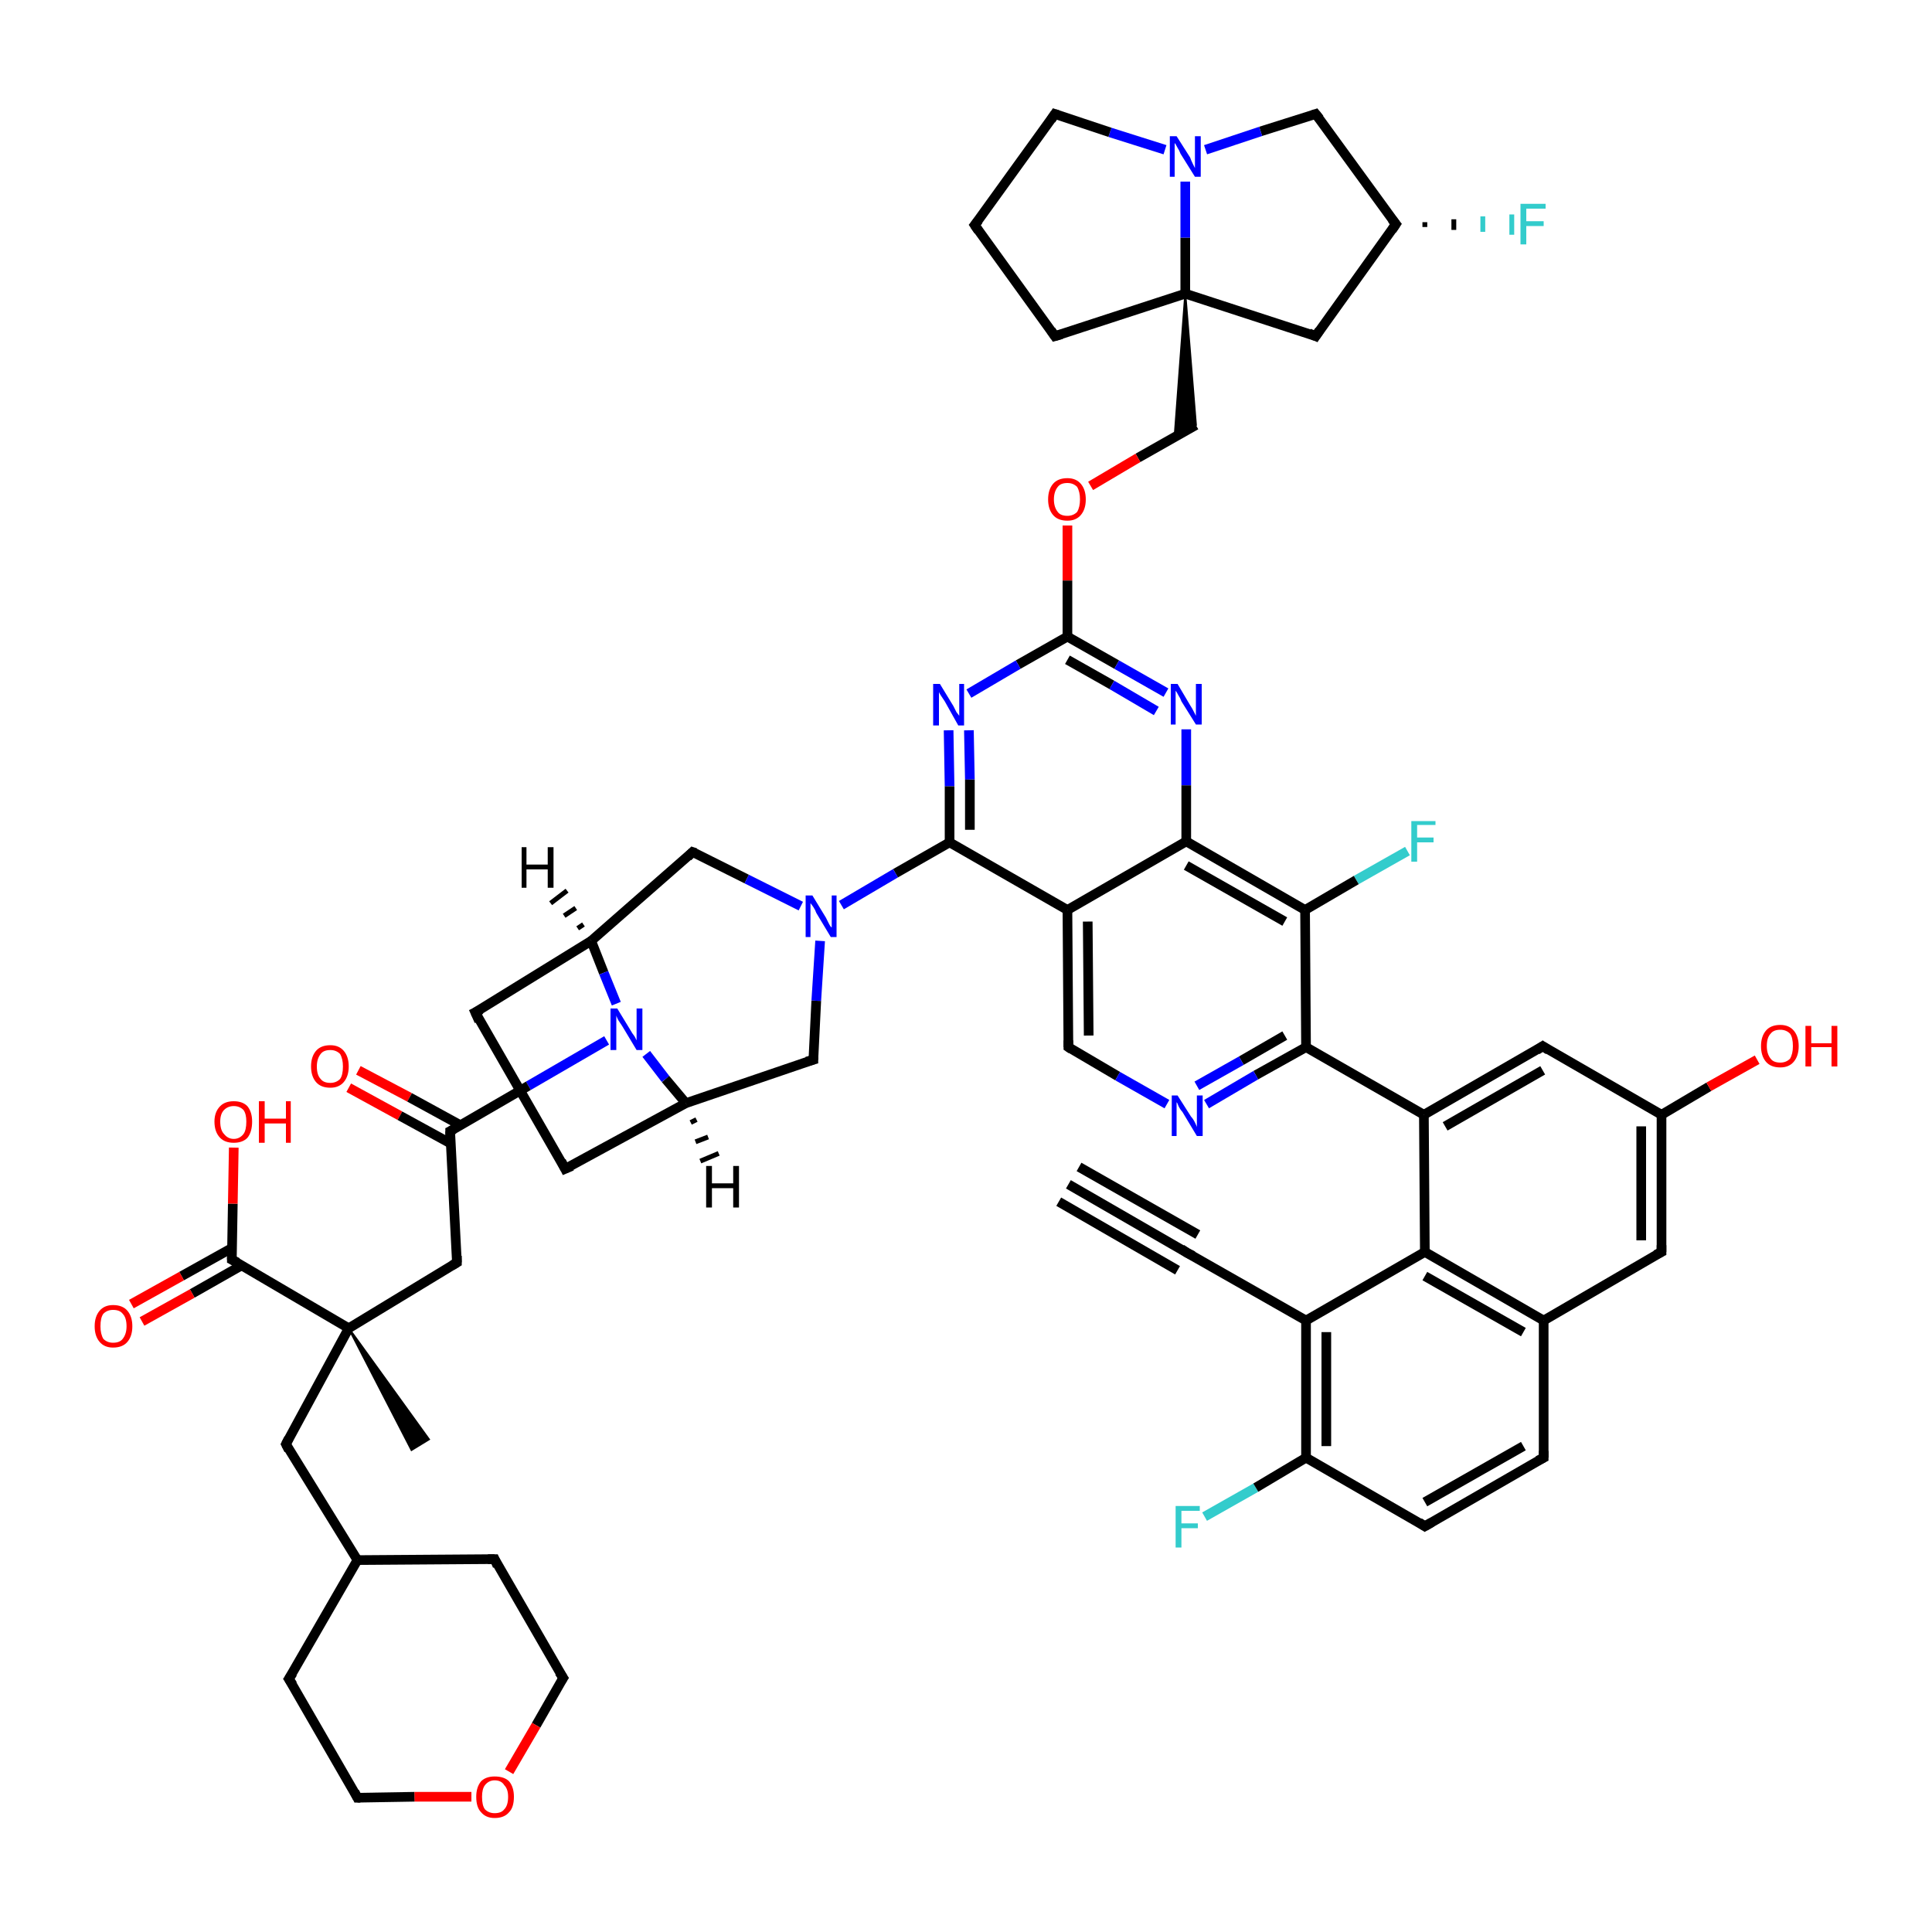 <?xml version='1.0' encoding='iso-8859-1'?>
<svg version='1.1' baseProfile='full'
              xmlns='http://www.w3.org/2000/svg'
                      xmlns:rdkit='http://www.rdkit.org/xml'
                      xmlns:xlink='http://www.w3.org/1999/xlink'
                  xml:space='preserve'
width='200px' height='200px' viewBox='0 0 200 200'>
<!-- END OF HEADER -->
<rect style='opacity:1.0;fill:#FFFFFF;stroke:none' width='200.0' height='200.0' x='0.0' y='0.0'> </rect>
<path class='bond-0 atom-58 atom-29' d='M 124.7,157.0 L 130.0,154.0' style='fill:none;fill-rule:evenodd;stroke:#33CCCC;stroke-width:1.0px;stroke-linecap:butt;stroke-linejoin:miter;stroke-opacity:1' />
<path class='bond-0 atom-58 atom-29' d='M 130.0,154.0 L 135.2,150.9' style='fill:none;fill-rule:evenodd;stroke:#000000;stroke-width:1.0px;stroke-linecap:butt;stroke-linejoin:miter;stroke-opacity:1' />
<path class='bond-1 atom-45 atom-43' d='M 136.2,34.8 L 144.5,23.2' style='fill:none;fill-rule:evenodd;stroke:#000000;stroke-width:1.0px;stroke-linecap:butt;stroke-linejoin:miter;stroke-opacity:1' />
<path class='bond-2 atom-45 atom-25' d='M 136.2,34.8 L 122.7,30.4' style='fill:none;fill-rule:evenodd;stroke:#000000;stroke-width:1.0px;stroke-linecap:butt;stroke-linejoin:miter;stroke-opacity:1' />
<path class='bond-3 atom-50 atom-49' d='M 49.2,104.8 L 58.5,121.0' style='fill:none;fill-rule:evenodd;stroke:#000000;stroke-width:1.0px;stroke-linecap:butt;stroke-linejoin:miter;stroke-opacity:1' />
<path class='bond-4 atom-50 atom-51' d='M 49.2,104.8 L 61.2,97.4' style='fill:none;fill-rule:evenodd;stroke:#000000;stroke-width:1.0px;stroke-linecap:butt;stroke-linejoin:miter;stroke-opacity:1' />
<path class='bond-5 atom-43 atom-44' d='M 147.5,23.0 L 147.5,23.5' style='fill:none;fill-rule:evenodd;stroke:#000000;stroke-width:0.5px;stroke-linecap:butt;stroke-linejoin:miter;stroke-opacity:1' />
<path class='bond-5 atom-43 atom-44' d='M 150.5,22.7 L 150.5,23.8' style='fill:none;fill-rule:evenodd;stroke:#000000;stroke-width:0.5px;stroke-linecap:butt;stroke-linejoin:miter;stroke-opacity:1' />
<path class='bond-5 atom-43 atom-44' d='M 153.5,22.4 L 153.5,24.0' style='fill:none;fill-rule:evenodd;stroke:#33CCCC;stroke-width:0.5px;stroke-linecap:butt;stroke-linejoin:miter;stroke-opacity:1' />
<path class='bond-5 atom-43 atom-44' d='M 156.5,22.2 L 156.5,24.3' style='fill:none;fill-rule:evenodd;stroke:#33CCCC;stroke-width:0.5px;stroke-linecap:butt;stroke-linejoin:miter;stroke-opacity:1' />
<path class='bond-6 atom-49 atom-48' d='M 58.5,121.0 L 71.0,114.2' style='fill:none;fill-rule:evenodd;stroke:#000000;stroke-width:1.0px;stroke-linecap:butt;stroke-linejoin:miter;stroke-opacity:1' />
<path class='bond-7 atom-26 atom-25' d='M 109.2,34.8 L 122.7,30.4' style='fill:none;fill-rule:evenodd;stroke:#000000;stroke-width:1.0px;stroke-linecap:butt;stroke-linejoin:miter;stroke-opacity:1' />
<path class='bond-8 atom-26 atom-27' d='M 109.2,34.8 L 100.9,23.3' style='fill:none;fill-rule:evenodd;stroke:#000000;stroke-width:1.0px;stroke-linecap:butt;stroke-linejoin:miter;stroke-opacity:1' />
<path class='bond-9 atom-43 atom-42' d='M 144.5,23.2 L 136.2,11.8' style='fill:none;fill-rule:evenodd;stroke:#000000;stroke-width:1.0px;stroke-linecap:butt;stroke-linejoin:miter;stroke-opacity:1' />
<path class='bond-10 atom-0 atom-1' d='M 110.6,122.6 L 122.9,129.7' style='fill:none;fill-rule:evenodd;stroke:#000000;stroke-width:1.0px;stroke-linecap:butt;stroke-linejoin:miter;stroke-opacity:1' />
<path class='bond-10 atom-0 atom-1' d='M 111.7,120.8 L 124.0,127.8' style='fill:none;fill-rule:evenodd;stroke:#000000;stroke-width:1.0px;stroke-linecap:butt;stroke-linejoin:miter;stroke-opacity:1' />
<path class='bond-10 atom-0 atom-1' d='M 109.6,124.4 L 121.9,131.5' style='fill:none;fill-rule:evenodd;stroke:#000000;stroke-width:1.0px;stroke-linecap:butt;stroke-linejoin:miter;stroke-opacity:1' />
<path class='bond-11 atom-25 atom-24' d='M 122.7,30.4 L 123.8,44.0 L 121.6,45.2 Z' style='fill:#000000;fill-rule:evenodd;fill-opacity:1;stroke:#000000;stroke-width:0.2px;stroke-linecap:butt;stroke-linejoin:miter;stroke-miterlimit:10;stroke-opacity:1;' />
<path class='bond-12 atom-25 atom-41' d='M 122.7,30.4 L 122.7,24.6' style='fill:none;fill-rule:evenodd;stroke:#000000;stroke-width:1.0px;stroke-linecap:butt;stroke-linejoin:miter;stroke-opacity:1' />
<path class='bond-12 atom-25 atom-41' d='M 122.7,24.6 L 122.7,18.8' style='fill:none;fill-rule:evenodd;stroke:#0000FF;stroke-width:1.0px;stroke-linecap:butt;stroke-linejoin:miter;stroke-opacity:1' />
<path class='bond-13 atom-29 atom-30' d='M 135.2,150.9 L 147.5,158.0' style='fill:none;fill-rule:evenodd;stroke:#000000;stroke-width:1.0px;stroke-linecap:butt;stroke-linejoin:miter;stroke-opacity:1' />
<path class='bond-14 atom-29 atom-2' d='M 135.2,150.9 L 135.2,136.7' style='fill:none;fill-rule:evenodd;stroke:#000000;stroke-width:1.0px;stroke-linecap:butt;stroke-linejoin:miter;stroke-opacity:1' />
<path class='bond-14 atom-29 atom-2' d='M 137.3,149.7 L 137.3,137.9' style='fill:none;fill-rule:evenodd;stroke:#000000;stroke-width:1.0px;stroke-linecap:butt;stroke-linejoin:miter;stroke-opacity:1' />
<path class='bond-15 atom-7 atom-8' d='M 36.1,137.5 L 44.4,149.0 L 42.6,150.1 Z' style='fill:#000000;fill-rule:evenodd;fill-opacity:1;stroke:#000000;stroke-width:0.2px;stroke-linecap:butt;stroke-linejoin:miter;stroke-miterlimit:10;stroke-opacity:1;' />
<path class='bond-16 atom-24 atom-40' d='M 123.8,44.0 L 117.8,47.4' style='fill:none;fill-rule:evenodd;stroke:#000000;stroke-width:1.0px;stroke-linecap:butt;stroke-linejoin:miter;stroke-opacity:1' />
<path class='bond-16 atom-24 atom-40' d='M 117.8,47.4 L 112.9,50.3' style='fill:none;fill-rule:evenodd;stroke:#FF0000;stroke-width:1.0px;stroke-linecap:butt;stroke-linejoin:miter;stroke-opacity:1' />
<path class='bond-17 atom-51 atom-52' d='M 61.2,97.4 L 62.5,100.7' style='fill:none;fill-rule:evenodd;stroke:#000000;stroke-width:1.0px;stroke-linecap:butt;stroke-linejoin:miter;stroke-opacity:1' />
<path class='bond-17 atom-51 atom-52' d='M 62.5,100.7 L 63.8,103.9' style='fill:none;fill-rule:evenodd;stroke:#0000FF;stroke-width:1.0px;stroke-linecap:butt;stroke-linejoin:miter;stroke-opacity:1' />
<path class='bond-18 atom-51 atom-3' d='M 61.2,97.4 L 71.7,88.2' style='fill:none;fill-rule:evenodd;stroke:#000000;stroke-width:1.0px;stroke-linecap:butt;stroke-linejoin:miter;stroke-opacity:1' />
<path class='bond-19 atom-1 atom-2' d='M 122.9,129.7 L 135.2,136.7' style='fill:none;fill-rule:evenodd;stroke:#000000;stroke-width:1.0px;stroke-linecap:butt;stroke-linejoin:miter;stroke-opacity:1' />
<path class='bond-20 atom-30 atom-31' d='M 147.5,158.0 L 159.8,150.9' style='fill:none;fill-rule:evenodd;stroke:#000000;stroke-width:1.0px;stroke-linecap:butt;stroke-linejoin:miter;stroke-opacity:1' />
<path class='bond-20 atom-30 atom-31' d='M 147.5,155.5 L 157.7,149.7' style='fill:none;fill-rule:evenodd;stroke:#000000;stroke-width:1.0px;stroke-linecap:butt;stroke-linejoin:miter;stroke-opacity:1' />
<path class='bond-21 atom-52 atom-4' d='M 62.8,107.7 L 54.7,112.4' style='fill:none;fill-rule:evenodd;stroke:#0000FF;stroke-width:1.0px;stroke-linecap:butt;stroke-linejoin:miter;stroke-opacity:1' />
<path class='bond-21 atom-52 atom-4' d='M 54.7,112.4 L 46.6,117.1' style='fill:none;fill-rule:evenodd;stroke:#000000;stroke-width:1.0px;stroke-linecap:butt;stroke-linejoin:miter;stroke-opacity:1' />
<path class='bond-22 atom-52 atom-48' d='M 66.9,109.1 L 68.9,111.7' style='fill:none;fill-rule:evenodd;stroke:#0000FF;stroke-width:1.0px;stroke-linecap:butt;stroke-linejoin:miter;stroke-opacity:1' />
<path class='bond-22 atom-52 atom-48' d='M 68.9,111.7 L 71.0,114.2' style='fill:none;fill-rule:evenodd;stroke:#000000;stroke-width:1.0px;stroke-linecap:butt;stroke-linejoin:miter;stroke-opacity:1' />
<path class='bond-23 atom-53 atom-4' d='M 37.1,110.8 L 42.4,113.6' style='fill:none;fill-rule:evenodd;stroke:#FF0000;stroke-width:1.0px;stroke-linecap:butt;stroke-linejoin:miter;stroke-opacity:1' />
<path class='bond-23 atom-53 atom-4' d='M 42.4,113.6 L 47.7,116.5' style='fill:none;fill-rule:evenodd;stroke:#000000;stroke-width:1.0px;stroke-linecap:butt;stroke-linejoin:miter;stroke-opacity:1' />
<path class='bond-23 atom-53 atom-4' d='M 36.1,112.6 L 41.4,115.5' style='fill:none;fill-rule:evenodd;stroke:#FF0000;stroke-width:1.0px;stroke-linecap:butt;stroke-linejoin:miter;stroke-opacity:1' />
<path class='bond-23 atom-53 atom-4' d='M 41.4,115.5 L 46.7,118.4' style='fill:none;fill-rule:evenodd;stroke:#000000;stroke-width:1.0px;stroke-linecap:butt;stroke-linejoin:miter;stroke-opacity:1' />
<path class='bond-24 atom-4 atom-5' d='M 46.6,117.1 L 47.3,130.7' style='fill:none;fill-rule:evenodd;stroke:#000000;stroke-width:1.0px;stroke-linecap:butt;stroke-linejoin:miter;stroke-opacity:1' />
<path class='bond-25 atom-48 atom-47' d='M 71.0,114.2 L 84.2,109.7' style='fill:none;fill-rule:evenodd;stroke:#000000;stroke-width:1.0px;stroke-linecap:butt;stroke-linejoin:miter;stroke-opacity:1' />
<path class='bond-26 atom-40 atom-21' d='M 110.5,54.4 L 110.5,60.1' style='fill:none;fill-rule:evenodd;stroke:#FF0000;stroke-width:1.0px;stroke-linecap:butt;stroke-linejoin:miter;stroke-opacity:1' />
<path class='bond-26 atom-40 atom-21' d='M 110.5,60.1 L 110.5,65.9' style='fill:none;fill-rule:evenodd;stroke:#000000;stroke-width:1.0px;stroke-linecap:butt;stroke-linejoin:miter;stroke-opacity:1' />
<path class='bond-27 atom-5 atom-7' d='M 47.3,130.7 L 36.1,137.5' style='fill:none;fill-rule:evenodd;stroke:#000000;stroke-width:1.0px;stroke-linecap:butt;stroke-linejoin:miter;stroke-opacity:1' />
<path class='bond-28 atom-27 atom-28' d='M 100.9,23.3 L 109.2,11.8' style='fill:none;fill-rule:evenodd;stroke:#000000;stroke-width:1.0px;stroke-linecap:butt;stroke-linejoin:miter;stroke-opacity:1' />
<path class='bond-29 atom-2 atom-11' d='M 135.2,136.7 L 147.5,129.6' style='fill:none;fill-rule:evenodd;stroke:#000000;stroke-width:1.0px;stroke-linecap:butt;stroke-linejoin:miter;stroke-opacity:1' />
<path class='bond-30 atom-56 atom-12' d='M 51.2,161.4 L 58.3,173.7' style='fill:none;fill-rule:evenodd;stroke:#000000;stroke-width:1.0px;stroke-linecap:butt;stroke-linejoin:miter;stroke-opacity:1' />
<path class='bond-31 atom-56 atom-10' d='M 51.2,161.4 L 37.0,161.5' style='fill:none;fill-rule:evenodd;stroke:#000000;stroke-width:1.0px;stroke-linecap:butt;stroke-linejoin:miter;stroke-opacity:1' />
<path class='bond-32 atom-42 atom-41' d='M 136.2,11.8 L 130.5,13.6' style='fill:none;fill-rule:evenodd;stroke:#000000;stroke-width:1.0px;stroke-linecap:butt;stroke-linejoin:miter;stroke-opacity:1' />
<path class='bond-32 atom-42 atom-41' d='M 130.5,13.6 L 124.8,15.5' style='fill:none;fill-rule:evenodd;stroke:#0000FF;stroke-width:1.0px;stroke-linecap:butt;stroke-linejoin:miter;stroke-opacity:1' />
<path class='bond-33 atom-9 atom-7' d='M 29.6,149.5 L 36.1,137.5' style='fill:none;fill-rule:evenodd;stroke:#000000;stroke-width:1.0px;stroke-linecap:butt;stroke-linejoin:miter;stroke-opacity:1' />
<path class='bond-34 atom-9 atom-10' d='M 29.6,149.5 L 37.0,161.5' style='fill:none;fill-rule:evenodd;stroke:#000000;stroke-width:1.0px;stroke-linecap:butt;stroke-linejoin:miter;stroke-opacity:1' />
<path class='bond-35 atom-7 atom-6' d='M 36.1,137.5 L 24.0,130.4' style='fill:none;fill-rule:evenodd;stroke:#000000;stroke-width:1.0px;stroke-linecap:butt;stroke-linejoin:miter;stroke-opacity:1' />
<path class='bond-36 atom-21 atom-38' d='M 110.5,65.9 L 115.6,68.8' style='fill:none;fill-rule:evenodd;stroke:#000000;stroke-width:1.0px;stroke-linecap:butt;stroke-linejoin:miter;stroke-opacity:1' />
<path class='bond-36 atom-21 atom-38' d='M 115.6,68.8 L 120.7,71.7' style='fill:none;fill-rule:evenodd;stroke:#0000FF;stroke-width:1.0px;stroke-linecap:butt;stroke-linejoin:miter;stroke-opacity:1' />
<path class='bond-36 atom-21 atom-38' d='M 110.5,68.3 L 115.1,70.9' style='fill:none;fill-rule:evenodd;stroke:#000000;stroke-width:1.0px;stroke-linecap:butt;stroke-linejoin:miter;stroke-opacity:1' />
<path class='bond-36 atom-21 atom-38' d='M 115.1,70.9 L 119.7,73.6' style='fill:none;fill-rule:evenodd;stroke:#0000FF;stroke-width:1.0px;stroke-linecap:butt;stroke-linejoin:miter;stroke-opacity:1' />
<path class='bond-37 atom-21 atom-37' d='M 110.5,65.9 L 105.4,68.8' style='fill:none;fill-rule:evenodd;stroke:#000000;stroke-width:1.0px;stroke-linecap:butt;stroke-linejoin:miter;stroke-opacity:1' />
<path class='bond-37 atom-21 atom-37' d='M 105.4,68.8 L 100.3,71.8' style='fill:none;fill-rule:evenodd;stroke:#0000FF;stroke-width:1.0px;stroke-linecap:butt;stroke-linejoin:miter;stroke-opacity:1' />
<path class='bond-38 atom-41 atom-28' d='M 120.6,15.5 L 114.9,13.7' style='fill:none;fill-rule:evenodd;stroke:#0000FF;stroke-width:1.0px;stroke-linecap:butt;stroke-linejoin:miter;stroke-opacity:1' />
<path class='bond-38 atom-41 atom-28' d='M 114.9,13.7 L 109.2,11.8' style='fill:none;fill-rule:evenodd;stroke:#000000;stroke-width:1.0px;stroke-linecap:butt;stroke-linejoin:miter;stroke-opacity:1' />
<path class='bond-39 atom-38 atom-22' d='M 122.8,75.5 L 122.8,81.3' style='fill:none;fill-rule:evenodd;stroke:#0000FF;stroke-width:1.0px;stroke-linecap:butt;stroke-linejoin:miter;stroke-opacity:1' />
<path class='bond-39 atom-38 atom-22' d='M 122.8,81.3 L 122.8,87.1' style='fill:none;fill-rule:evenodd;stroke:#000000;stroke-width:1.0px;stroke-linecap:butt;stroke-linejoin:miter;stroke-opacity:1' />
<path class='bond-40 atom-37 atom-20' d='M 98.2,75.6 L 98.3,81.4' style='fill:none;fill-rule:evenodd;stroke:#0000FF;stroke-width:1.0px;stroke-linecap:butt;stroke-linejoin:miter;stroke-opacity:1' />
<path class='bond-40 atom-37 atom-20' d='M 98.3,81.4 L 98.3,87.2' style='fill:none;fill-rule:evenodd;stroke:#000000;stroke-width:1.0px;stroke-linecap:butt;stroke-linejoin:miter;stroke-opacity:1' />
<path class='bond-40 atom-37 atom-20' d='M 100.3,75.6 L 100.4,80.7' style='fill:none;fill-rule:evenodd;stroke:#0000FF;stroke-width:1.0px;stroke-linecap:butt;stroke-linejoin:miter;stroke-opacity:1' />
<path class='bond-40 atom-37 atom-20' d='M 100.4,80.7 L 100.4,85.9' style='fill:none;fill-rule:evenodd;stroke:#000000;stroke-width:1.0px;stroke-linecap:butt;stroke-linejoin:miter;stroke-opacity:1' />
<path class='bond-41 atom-3 atom-46' d='M 71.7,88.2 L 77.3,91.0' style='fill:none;fill-rule:evenodd;stroke:#000000;stroke-width:1.0px;stroke-linecap:butt;stroke-linejoin:miter;stroke-opacity:1' />
<path class='bond-41 atom-3 atom-46' d='M 77.3,91.0 L 82.9,93.8' style='fill:none;fill-rule:evenodd;stroke:#0000FF;stroke-width:1.0px;stroke-linecap:butt;stroke-linejoin:miter;stroke-opacity:1' />
<path class='bond-42 atom-12 atom-57' d='M 58.3,173.7 L 55.5,178.6' style='fill:none;fill-rule:evenodd;stroke:#000000;stroke-width:1.0px;stroke-linecap:butt;stroke-linejoin:miter;stroke-opacity:1' />
<path class='bond-42 atom-12 atom-57' d='M 55.5,178.6 L 52.7,183.4' style='fill:none;fill-rule:evenodd;stroke:#FF0000;stroke-width:1.0px;stroke-linecap:butt;stroke-linejoin:miter;stroke-opacity:1' />
<path class='bond-43 atom-10 atom-14' d='M 37.0,161.5 L 29.9,173.8' style='fill:none;fill-rule:evenodd;stroke:#000000;stroke-width:1.0px;stroke-linecap:butt;stroke-linejoin:miter;stroke-opacity:1' />
<path class='bond-44 atom-39 atom-23' d='M 145.7,88.1 L 140.4,91.1' style='fill:none;fill-rule:evenodd;stroke:#33CCCC;stroke-width:1.0px;stroke-linecap:butt;stroke-linejoin:miter;stroke-opacity:1' />
<path class='bond-44 atom-39 atom-23' d='M 140.4,91.1 L 135.1,94.2' style='fill:none;fill-rule:evenodd;stroke:#000000;stroke-width:1.0px;stroke-linecap:butt;stroke-linejoin:miter;stroke-opacity:1' />
<path class='bond-45 atom-20 atom-46' d='M 98.3,87.2 L 92.7,90.4' style='fill:none;fill-rule:evenodd;stroke:#000000;stroke-width:1.0px;stroke-linecap:butt;stroke-linejoin:miter;stroke-opacity:1' />
<path class='bond-45 atom-20 atom-46' d='M 92.7,90.4 L 87.1,93.7' style='fill:none;fill-rule:evenodd;stroke:#0000FF;stroke-width:1.0px;stroke-linecap:butt;stroke-linejoin:miter;stroke-opacity:1' />
<path class='bond-46 atom-20 atom-19' d='M 98.3,87.2 L 110.5,94.2' style='fill:none;fill-rule:evenodd;stroke:#000000;stroke-width:1.0px;stroke-linecap:butt;stroke-linejoin:miter;stroke-opacity:1' />
<path class='bond-47 atom-31 atom-32' d='M 159.8,150.9 L 159.8,136.7' style='fill:none;fill-rule:evenodd;stroke:#000000;stroke-width:1.0px;stroke-linecap:butt;stroke-linejoin:miter;stroke-opacity:1' />
<path class='bond-48 atom-46 atom-47' d='M 84.9,97.4 L 84.5,103.6' style='fill:none;fill-rule:evenodd;stroke:#0000FF;stroke-width:1.0px;stroke-linecap:butt;stroke-linejoin:miter;stroke-opacity:1' />
<path class='bond-48 atom-46 atom-47' d='M 84.5,103.6 L 84.2,109.7' style='fill:none;fill-rule:evenodd;stroke:#000000;stroke-width:1.0px;stroke-linecap:butt;stroke-linejoin:miter;stroke-opacity:1' />
<path class='bond-49 atom-22 atom-19' d='M 122.8,87.1 L 110.5,94.2' style='fill:none;fill-rule:evenodd;stroke:#000000;stroke-width:1.0px;stroke-linecap:butt;stroke-linejoin:miter;stroke-opacity:1' />
<path class='bond-50 atom-22 atom-23' d='M 122.8,87.1 L 135.1,94.2' style='fill:none;fill-rule:evenodd;stroke:#000000;stroke-width:1.0px;stroke-linecap:butt;stroke-linejoin:miter;stroke-opacity:1' />
<path class='bond-50 atom-22 atom-23' d='M 122.8,89.6 L 133.0,95.4' style='fill:none;fill-rule:evenodd;stroke:#000000;stroke-width:1.0px;stroke-linecap:butt;stroke-linejoin:miter;stroke-opacity:1' />
<path class='bond-51 atom-19 atom-18' d='M 110.5,94.2 L 110.6,108.4' style='fill:none;fill-rule:evenodd;stroke:#000000;stroke-width:1.0px;stroke-linecap:butt;stroke-linejoin:miter;stroke-opacity:1' />
<path class='bond-51 atom-19 atom-18' d='M 112.6,95.4 L 112.7,107.2' style='fill:none;fill-rule:evenodd;stroke:#000000;stroke-width:1.0px;stroke-linecap:butt;stroke-linejoin:miter;stroke-opacity:1' />
<path class='bond-52 atom-23 atom-17' d='M 135.1,94.2 L 135.2,108.4' style='fill:none;fill-rule:evenodd;stroke:#000000;stroke-width:1.0px;stroke-linecap:butt;stroke-linejoin:miter;stroke-opacity:1' />
<path class='bond-53 atom-11 atom-32' d='M 147.5,129.6 L 159.8,136.7' style='fill:none;fill-rule:evenodd;stroke:#000000;stroke-width:1.0px;stroke-linecap:butt;stroke-linejoin:miter;stroke-opacity:1' />
<path class='bond-53 atom-11 atom-32' d='M 147.5,132.1 L 157.7,137.9' style='fill:none;fill-rule:evenodd;stroke:#000000;stroke-width:1.0px;stroke-linecap:butt;stroke-linejoin:miter;stroke-opacity:1' />
<path class='bond-54 atom-11 atom-16' d='M 147.5,129.6 L 147.4,115.4' style='fill:none;fill-rule:evenodd;stroke:#000000;stroke-width:1.0px;stroke-linecap:butt;stroke-linejoin:miter;stroke-opacity:1' />
<path class='bond-55 atom-6 atom-55' d='M 24.0,129.2 L 18.8,132.1' style='fill:none;fill-rule:evenodd;stroke:#000000;stroke-width:1.0px;stroke-linecap:butt;stroke-linejoin:miter;stroke-opacity:1' />
<path class='bond-55 atom-6 atom-55' d='M 18.8,132.1 L 13.6,135.0' style='fill:none;fill-rule:evenodd;stroke:#FF0000;stroke-width:1.0px;stroke-linecap:butt;stroke-linejoin:miter;stroke-opacity:1' />
<path class='bond-55 atom-6 atom-55' d='M 25.0,131.0 L 19.9,133.9' style='fill:none;fill-rule:evenodd;stroke:#000000;stroke-width:1.0px;stroke-linecap:butt;stroke-linejoin:miter;stroke-opacity:1' />
<path class='bond-55 atom-6 atom-55' d='M 19.9,133.9 L 14.7,136.8' style='fill:none;fill-rule:evenodd;stroke:#FF0000;stroke-width:1.0px;stroke-linecap:butt;stroke-linejoin:miter;stroke-opacity:1' />
<path class='bond-56 atom-6 atom-54' d='M 24.0,130.4 L 24.1,124.6' style='fill:none;fill-rule:evenodd;stroke:#000000;stroke-width:1.0px;stroke-linecap:butt;stroke-linejoin:miter;stroke-opacity:1' />
<path class='bond-56 atom-6 atom-54' d='M 24.1,124.6 L 24.2,118.8' style='fill:none;fill-rule:evenodd;stroke:#FF0000;stroke-width:1.0px;stroke-linecap:butt;stroke-linejoin:miter;stroke-opacity:1' />
<path class='bond-57 atom-32 atom-33' d='M 159.8,136.7 L 172.0,129.6' style='fill:none;fill-rule:evenodd;stroke:#000000;stroke-width:1.0px;stroke-linecap:butt;stroke-linejoin:miter;stroke-opacity:1' />
<path class='bond-58 atom-17 atom-16' d='M 135.2,108.4 L 147.4,115.4' style='fill:none;fill-rule:evenodd;stroke:#000000;stroke-width:1.0px;stroke-linecap:butt;stroke-linejoin:miter;stroke-opacity:1' />
<path class='bond-59 atom-17 atom-36' d='M 135.2,108.4 L 130.0,111.3' style='fill:none;fill-rule:evenodd;stroke:#000000;stroke-width:1.0px;stroke-linecap:butt;stroke-linejoin:miter;stroke-opacity:1' />
<path class='bond-59 atom-17 atom-36' d='M 130.0,111.3 L 124.9,114.3' style='fill:none;fill-rule:evenodd;stroke:#0000FF;stroke-width:1.0px;stroke-linecap:butt;stroke-linejoin:miter;stroke-opacity:1' />
<path class='bond-59 atom-17 atom-36' d='M 133.0,107.2 L 128.5,109.8' style='fill:none;fill-rule:evenodd;stroke:#000000;stroke-width:1.0px;stroke-linecap:butt;stroke-linejoin:miter;stroke-opacity:1' />
<path class='bond-59 atom-17 atom-36' d='M 128.5,109.8 L 123.9,112.4' style='fill:none;fill-rule:evenodd;stroke:#0000FF;stroke-width:1.0px;stroke-linecap:butt;stroke-linejoin:miter;stroke-opacity:1' />
<path class='bond-60 atom-18 atom-36' d='M 110.6,108.4 L 115.7,111.4' style='fill:none;fill-rule:evenodd;stroke:#000000;stroke-width:1.0px;stroke-linecap:butt;stroke-linejoin:miter;stroke-opacity:1' />
<path class='bond-60 atom-18 atom-36' d='M 115.7,111.4 L 120.8,114.3' style='fill:none;fill-rule:evenodd;stroke:#0000FF;stroke-width:1.0px;stroke-linecap:butt;stroke-linejoin:miter;stroke-opacity:1' />
<path class='bond-61 atom-57 atom-13' d='M 48.8,186.0 L 42.9,186.0' style='fill:none;fill-rule:evenodd;stroke:#FF0000;stroke-width:1.0px;stroke-linecap:butt;stroke-linejoin:miter;stroke-opacity:1' />
<path class='bond-61 atom-57 atom-13' d='M 42.9,186.0 L 37.0,186.1' style='fill:none;fill-rule:evenodd;stroke:#000000;stroke-width:1.0px;stroke-linecap:butt;stroke-linejoin:miter;stroke-opacity:1' />
<path class='bond-62 atom-14 atom-13' d='M 29.9,173.8 L 37.0,186.1' style='fill:none;fill-rule:evenodd;stroke:#000000;stroke-width:1.0px;stroke-linecap:butt;stroke-linejoin:miter;stroke-opacity:1' />
<path class='bond-63 atom-16 atom-15' d='M 147.4,115.4 L 159.7,108.3' style='fill:none;fill-rule:evenodd;stroke:#000000;stroke-width:1.0px;stroke-linecap:butt;stroke-linejoin:miter;stroke-opacity:1' />
<path class='bond-63 atom-16 atom-15' d='M 149.6,116.6 L 159.7,110.8' style='fill:none;fill-rule:evenodd;stroke:#000000;stroke-width:1.0px;stroke-linecap:butt;stroke-linejoin:miter;stroke-opacity:1' />
<path class='bond-64 atom-33 atom-34' d='M 172.0,129.6 L 172.0,115.4' style='fill:none;fill-rule:evenodd;stroke:#000000;stroke-width:1.0px;stroke-linecap:butt;stroke-linejoin:miter;stroke-opacity:1' />
<path class='bond-64 atom-33 atom-34' d='M 169.9,128.4 L 169.9,116.6' style='fill:none;fill-rule:evenodd;stroke:#000000;stroke-width:1.0px;stroke-linecap:butt;stroke-linejoin:miter;stroke-opacity:1' />
<path class='bond-65 atom-15 atom-34' d='M 159.7,108.3 L 172.0,115.4' style='fill:none;fill-rule:evenodd;stroke:#000000;stroke-width:1.0px;stroke-linecap:butt;stroke-linejoin:miter;stroke-opacity:1' />
<path class='bond-66 atom-34 atom-35' d='M 172.0,115.4 L 176.9,112.5' style='fill:none;fill-rule:evenodd;stroke:#000000;stroke-width:1.0px;stroke-linecap:butt;stroke-linejoin:miter;stroke-opacity:1' />
<path class='bond-66 atom-34 atom-35' d='M 176.9,112.5 L 181.9,109.7' style='fill:none;fill-rule:evenodd;stroke:#FF0000;stroke-width:1.0px;stroke-linecap:butt;stroke-linejoin:miter;stroke-opacity:1' />
<path class='bond-67 atom-48 atom-59' d='M 72.1,115.9 L 71.5,116.2' style='fill:none;fill-rule:evenodd;stroke:#000000;stroke-width:0.5px;stroke-linecap:butt;stroke-linejoin:miter;stroke-opacity:1' />
<path class='bond-67 atom-48 atom-59' d='M 73.3,117.7 L 72.0,118.2' style='fill:none;fill-rule:evenodd;stroke:#000000;stroke-width:0.5px;stroke-linecap:butt;stroke-linejoin:miter;stroke-opacity:1' />
<path class='bond-67 atom-48 atom-59' d='M 74.4,119.4 L 72.5,120.2' style='fill:none;fill-rule:evenodd;stroke:#000000;stroke-width:0.5px;stroke-linecap:butt;stroke-linejoin:miter;stroke-opacity:1' />
<path class='bond-68 atom-51 atom-60' d='M 59.8,96.1 L 60.4,95.7' style='fill:none;fill-rule:evenodd;stroke:#000000;stroke-width:0.5px;stroke-linecap:butt;stroke-linejoin:miter;stroke-opacity:1' />
<path class='bond-68 atom-51 atom-60' d='M 58.4,94.8 L 59.6,94.0' style='fill:none;fill-rule:evenodd;stroke:#000000;stroke-width:0.5px;stroke-linecap:butt;stroke-linejoin:miter;stroke-opacity:1' />
<path class='bond-68 atom-51 atom-60' d='M 57.0,93.5 L 58.7,92.2' style='fill:none;fill-rule:evenodd;stroke:#000000;stroke-width:0.5px;stroke-linecap:butt;stroke-linejoin:miter;stroke-opacity:1' />
<path d='M 122.3,129.3 L 122.9,129.7 L 123.5,130.0' style='fill:none;stroke:#000000;stroke-width:1.0px;stroke-linecap:butt;stroke-linejoin:miter;stroke-miterlimit:10;stroke-opacity:1;' />
<path d='M 71.2,88.7 L 71.7,88.2 L 72.0,88.3' style='fill:none;stroke:#000000;stroke-width:1.0px;stroke-linecap:butt;stroke-linejoin:miter;stroke-miterlimit:10;stroke-opacity:1;' />
<path d='M 47.0,116.9 L 46.6,117.1 L 46.6,117.8' style='fill:none;stroke:#000000;stroke-width:1.0px;stroke-linecap:butt;stroke-linejoin:miter;stroke-miterlimit:10;stroke-opacity:1;' />
<path d='M 47.3,130.0 L 47.3,130.7 L 46.8,131.0' style='fill:none;stroke:#000000;stroke-width:1.0px;stroke-linecap:butt;stroke-linejoin:miter;stroke-miterlimit:10;stroke-opacity:1;' />
<path d='M 24.6,130.7 L 24.0,130.4 L 24.0,130.1' style='fill:none;stroke:#000000;stroke-width:1.0px;stroke-linecap:butt;stroke-linejoin:miter;stroke-miterlimit:10;stroke-opacity:1;' />
<path d='M 29.9,148.9 L 29.6,149.5 L 29.9,150.1' style='fill:none;stroke:#000000;stroke-width:1.0px;stroke-linecap:butt;stroke-linejoin:miter;stroke-miterlimit:10;stroke-opacity:1;' />
<path d='M 57.9,173.1 L 58.3,173.7 L 58.1,174.0' style='fill:none;stroke:#000000;stroke-width:1.0px;stroke-linecap:butt;stroke-linejoin:miter;stroke-miterlimit:10;stroke-opacity:1;' />
<path d='M 37.3,186.1 L 37.0,186.1 L 36.7,185.5' style='fill:none;stroke:#000000;stroke-width:1.0px;stroke-linecap:butt;stroke-linejoin:miter;stroke-miterlimit:10;stroke-opacity:1;' />
<path d='M 30.3,173.2 L 29.9,173.8 L 30.3,174.4' style='fill:none;stroke:#000000;stroke-width:1.0px;stroke-linecap:butt;stroke-linejoin:miter;stroke-miterlimit:10;stroke-opacity:1;' />
<path d='M 159.1,108.7 L 159.7,108.3 L 160.3,108.7' style='fill:none;stroke:#000000;stroke-width:1.0px;stroke-linecap:butt;stroke-linejoin:miter;stroke-miterlimit:10;stroke-opacity:1;' />
<path d='M 110.6,107.7 L 110.6,108.4 L 110.9,108.6' style='fill:none;stroke:#000000;stroke-width:1.0px;stroke-linecap:butt;stroke-linejoin:miter;stroke-miterlimit:10;stroke-opacity:1;' />
<path d='M 109.9,34.6 L 109.2,34.8 L 108.8,34.2' style='fill:none;stroke:#000000;stroke-width:1.0px;stroke-linecap:butt;stroke-linejoin:miter;stroke-miterlimit:10;stroke-opacity:1;' />
<path d='M 101.3,23.9 L 100.9,23.3 L 101.3,22.8' style='fill:none;stroke:#000000;stroke-width:1.0px;stroke-linecap:butt;stroke-linejoin:miter;stroke-miterlimit:10;stroke-opacity:1;' />
<path d='M 108.8,12.4 L 109.2,11.8 L 109.5,11.9' style='fill:none;stroke:#000000;stroke-width:1.0px;stroke-linecap:butt;stroke-linejoin:miter;stroke-miterlimit:10;stroke-opacity:1;' />
<path d='M 146.9,157.6 L 147.5,158.0 L 148.2,157.6' style='fill:none;stroke:#000000;stroke-width:1.0px;stroke-linecap:butt;stroke-linejoin:miter;stroke-miterlimit:10;stroke-opacity:1;' />
<path d='M 159.2,151.2 L 159.8,150.9 L 159.8,150.2' style='fill:none;stroke:#000000;stroke-width:1.0px;stroke-linecap:butt;stroke-linejoin:miter;stroke-miterlimit:10;stroke-opacity:1;' />
<path d='M 171.4,129.9 L 172.0,129.6 L 172.0,128.9' style='fill:none;stroke:#000000;stroke-width:1.0px;stroke-linecap:butt;stroke-linejoin:miter;stroke-miterlimit:10;stroke-opacity:1;' />
<path d='M 136.6,12.3 L 136.2,11.8 L 135.9,11.9' style='fill:none;stroke:#000000;stroke-width:1.0px;stroke-linecap:butt;stroke-linejoin:miter;stroke-miterlimit:10;stroke-opacity:1;' />
<path d='M 144.1,23.8 L 144.5,23.2 L 144.1,22.7' style='fill:none;stroke:#000000;stroke-width:1.0px;stroke-linecap:butt;stroke-linejoin:miter;stroke-miterlimit:10;stroke-opacity:1;' />
<path d='M 136.6,34.2 L 136.2,34.8 L 135.5,34.5' style='fill:none;stroke:#000000;stroke-width:1.0px;stroke-linecap:butt;stroke-linejoin:miter;stroke-miterlimit:10;stroke-opacity:1;' />
<path d='M 83.5,109.9 L 84.2,109.7 L 84.2,109.4' style='fill:none;stroke:#000000;stroke-width:1.0px;stroke-linecap:butt;stroke-linejoin:miter;stroke-miterlimit:10;stroke-opacity:1;' />
<path d='M 58.1,120.2 L 58.5,121.0 L 59.2,120.7' style='fill:none;stroke:#000000;stroke-width:1.0px;stroke-linecap:butt;stroke-linejoin:miter;stroke-miterlimit:10;stroke-opacity:1;' />
<path d='M 49.6,105.7 L 49.2,104.8 L 49.8,104.5' style='fill:none;stroke:#000000;stroke-width:1.0px;stroke-linecap:butt;stroke-linejoin:miter;stroke-miterlimit:10;stroke-opacity:1;' />
<path d='M 51.5,162.1 L 51.2,161.4 L 50.5,161.4' style='fill:none;stroke:#000000;stroke-width:1.0px;stroke-linecap:butt;stroke-linejoin:miter;stroke-miterlimit:10;stroke-opacity:1;' />
<path class='atom-35' d='M 182.3 108.3
Q 182.3 107.3, 182.8 106.7
Q 183.3 106.1, 184.3 106.1
Q 185.2 106.1, 185.7 106.7
Q 186.2 107.3, 186.2 108.3
Q 186.2 109.3, 185.7 109.9
Q 185.2 110.5, 184.3 110.5
Q 183.3 110.5, 182.8 109.9
Q 182.3 109.3, 182.3 108.3
M 184.3 110.0
Q 184.9 110.0, 185.3 109.6
Q 185.6 109.1, 185.6 108.3
Q 185.6 107.4, 185.3 107.0
Q 184.9 106.6, 184.3 106.6
Q 183.6 106.6, 183.3 107.0
Q 182.9 107.4, 182.9 108.3
Q 182.9 109.1, 183.3 109.6
Q 183.6 110.0, 184.3 110.0
' fill='#FF0000'/>
<path class='atom-35' d='M 186.9 106.2
L 187.5 106.2
L 187.5 108.0
L 189.6 108.0
L 189.6 106.2
L 190.2 106.2
L 190.2 110.4
L 189.6 110.4
L 189.6 108.4
L 187.5 108.4
L 187.5 110.4
L 186.9 110.4
L 186.9 106.2
' fill='#FF0000'/>
<path class='atom-36' d='M 121.9 113.4
L 123.3 115.6
Q 123.5 115.8, 123.7 116.2
Q 123.9 116.6, 123.9 116.7
L 123.9 113.4
L 124.5 113.4
L 124.5 117.6
L 123.9 117.6
L 122.4 115.1
Q 122.2 114.9, 122.0 114.5
Q 121.9 114.2, 121.8 114.1
L 121.8 117.6
L 121.3 117.6
L 121.3 113.4
L 121.9 113.4
' fill='#0000FF'/>
<path class='atom-37' d='M 97.3 70.8
L 98.7 73.1
Q 98.8 73.3, 99.0 73.7
Q 99.3 74.1, 99.3 74.1
L 99.3 70.8
L 99.8 70.8
L 99.8 75.1
L 99.2 75.1
L 97.8 72.6
Q 97.6 72.3, 97.4 72.0
Q 97.2 71.7, 97.2 71.6
L 97.2 75.1
L 96.6 75.1
L 96.6 70.8
L 97.3 70.8
' fill='#0000FF'/>
<path class='atom-38' d='M 121.9 70.8
L 123.2 73.0
Q 123.4 73.3, 123.6 73.7
Q 123.8 74.1, 123.8 74.1
L 123.8 70.8
L 124.4 70.8
L 124.4 75.0
L 123.8 75.0
L 122.3 72.6
Q 122.2 72.3, 122.0 72.0
Q 121.8 71.6, 121.7 71.5
L 121.7 75.0
L 121.2 75.0
L 121.2 70.8
L 121.9 70.8
' fill='#0000FF'/>
<path class='atom-39' d='M 146.1 85.0
L 148.6 85.0
L 148.6 85.4
L 146.7 85.4
L 146.7 86.7
L 148.4 86.7
L 148.4 87.2
L 146.7 87.2
L 146.7 89.2
L 146.1 89.2
L 146.1 85.0
' fill='#33CCCC'/>
<path class='atom-40' d='M 108.5 51.7
Q 108.5 50.7, 109.0 50.1
Q 109.5 49.5, 110.5 49.5
Q 111.4 49.5, 111.9 50.1
Q 112.4 50.7, 112.4 51.7
Q 112.4 52.7, 111.9 53.3
Q 111.4 53.9, 110.5 53.9
Q 109.5 53.9, 109.0 53.3
Q 108.5 52.7, 108.5 51.7
M 110.5 53.4
Q 111.1 53.4, 111.5 53.0
Q 111.8 52.5, 111.8 51.7
Q 111.8 50.9, 111.5 50.4
Q 111.1 50.0, 110.5 50.0
Q 109.8 50.0, 109.5 50.4
Q 109.1 50.9, 109.1 51.7
Q 109.1 52.5, 109.5 53.0
Q 109.8 53.4, 110.5 53.4
' fill='#FF0000'/>
<path class='atom-41' d='M 121.8 14.1
L 123.2 16.3
Q 123.3 16.6, 123.5 17.0
Q 123.7 17.4, 123.7 17.4
L 123.7 14.1
L 124.3 14.1
L 124.3 18.3
L 123.7 18.3
L 122.2 15.9
Q 122.1 15.6, 121.9 15.3
Q 121.7 14.9, 121.6 14.8
L 121.6 18.3
L 121.1 18.3
L 121.1 14.1
L 121.8 14.1
' fill='#0000FF'/>
<path class='atom-44' d='M 157.4 21.1
L 160.0 21.1
L 160.0 21.6
L 158.0 21.6
L 158.0 22.9
L 159.8 22.9
L 159.8 23.4
L 158.0 23.4
L 158.0 25.3
L 157.4 25.3
L 157.4 21.1
' fill='#33CCCC'/>
<path class='atom-46' d='M 84.1 92.7
L 85.5 95.0
Q 85.6 95.2, 85.8 95.6
Q 86.0 96.0, 86.1 96.0
L 86.1 92.7
L 86.6 92.7
L 86.6 97.0
L 86.0 97.0
L 84.5 94.5
Q 84.4 94.2, 84.2 93.9
Q 84.0 93.6, 83.9 93.5
L 83.9 97.0
L 83.4 97.0
L 83.4 92.7
L 84.1 92.7
' fill='#0000FF'/>
<path class='atom-52' d='M 63.9 104.4
L 65.3 106.7
Q 65.4 106.9, 65.7 107.3
Q 65.9 107.7, 65.9 107.7
L 65.9 104.4
L 66.5 104.4
L 66.5 108.7
L 65.9 108.7
L 64.4 106.2
Q 64.2 105.9, 64.0 105.6
Q 63.8 105.2, 63.8 105.1
L 63.8 108.7
L 63.2 108.7
L 63.2 104.4
L 63.9 104.4
' fill='#0000FF'/>
<path class='atom-53' d='M 32.2 110.4
Q 32.2 109.4, 32.7 108.8
Q 33.2 108.2, 34.2 108.2
Q 35.1 108.2, 35.6 108.8
Q 36.1 109.4, 36.1 110.4
Q 36.1 111.4, 35.6 112.0
Q 35.1 112.6, 34.2 112.6
Q 33.2 112.6, 32.7 112.0
Q 32.2 111.4, 32.2 110.4
M 34.2 112.1
Q 34.8 112.1, 35.2 111.7
Q 35.5 111.3, 35.5 110.4
Q 35.5 109.6, 35.2 109.1
Q 34.8 108.7, 34.2 108.7
Q 33.5 108.7, 33.2 109.1
Q 32.8 109.6, 32.8 110.4
Q 32.8 111.3, 33.2 111.7
Q 33.5 112.1, 34.2 112.1
' fill='#FF0000'/>
<path class='atom-54' d='M 22.2 116.1
Q 22.2 115.1, 22.8 114.5
Q 23.3 114.0, 24.2 114.0
Q 25.1 114.0, 25.6 114.5
Q 26.1 115.1, 26.1 116.1
Q 26.1 117.2, 25.6 117.8
Q 25.1 118.3, 24.2 118.3
Q 23.3 118.3, 22.8 117.8
Q 22.2 117.2, 22.2 116.1
M 24.2 117.9
Q 24.8 117.9, 25.2 117.4
Q 25.5 117.0, 25.5 116.1
Q 25.5 115.3, 25.2 114.9
Q 24.8 114.5, 24.2 114.5
Q 23.6 114.5, 23.2 114.9
Q 22.8 115.3, 22.8 116.1
Q 22.8 117.0, 23.2 117.4
Q 23.6 117.9, 24.2 117.9
' fill='#FF0000'/>
<path class='atom-54' d='M 26.8 114.0
L 27.4 114.0
L 27.4 115.8
L 29.6 115.8
L 29.6 114.0
L 30.1 114.0
L 30.1 118.3
L 29.6 118.3
L 29.6 116.3
L 27.4 116.3
L 27.4 118.3
L 26.8 118.3
L 26.8 114.0
' fill='#FF0000'/>
<path class='atom-55' d='M 9.8 137.3
Q 9.8 136.3, 10.3 135.7
Q 10.8 135.1, 11.7 135.1
Q 12.7 135.1, 13.2 135.7
Q 13.7 136.3, 13.7 137.3
Q 13.7 138.3, 13.2 138.9
Q 12.7 139.5, 11.7 139.5
Q 10.8 139.5, 10.3 138.9
Q 9.8 138.3, 9.8 137.3
M 11.7 139.0
Q 12.4 139.0, 12.7 138.6
Q 13.1 138.1, 13.1 137.3
Q 13.1 136.4, 12.7 136.0
Q 12.4 135.6, 11.7 135.6
Q 11.1 135.6, 10.7 136.0
Q 10.4 136.4, 10.4 137.3
Q 10.4 138.1, 10.7 138.6
Q 11.1 139.0, 11.7 139.0
' fill='#FF0000'/>
<path class='atom-57' d='M 49.3 186.0
Q 49.3 185.0, 49.8 184.4
Q 50.3 183.9, 51.2 183.9
Q 52.2 183.9, 52.7 184.4
Q 53.2 185.0, 53.2 186.0
Q 53.2 187.1, 52.7 187.6
Q 52.2 188.2, 51.2 188.2
Q 50.3 188.2, 49.8 187.6
Q 49.3 187.1, 49.3 186.0
M 51.2 187.7
Q 51.9 187.7, 52.2 187.3
Q 52.6 186.9, 52.6 186.0
Q 52.6 185.2, 52.2 184.8
Q 51.9 184.3, 51.2 184.3
Q 50.6 184.3, 50.2 184.8
Q 49.9 185.2, 49.9 186.0
Q 49.9 186.9, 50.2 187.3
Q 50.6 187.7, 51.2 187.7
' fill='#FF0000'/>
<path class='atom-58' d='M 121.7 155.9
L 124.2 155.9
L 124.2 156.4
L 122.3 156.4
L 122.3 157.7
L 124.0 157.7
L 124.0 158.2
L 122.3 158.2
L 122.3 160.2
L 121.7 160.2
L 121.7 155.9
' fill='#33CCCC'/>
<path class='atom-59' d='M 73.1 120.7
L 73.7 120.7
L 73.7 122.5
L 75.9 122.5
L 75.9 120.7
L 76.5 120.7
L 76.5 125.0
L 75.9 125.0
L 75.9 123.0
L 73.7 123.0
L 73.7 125.0
L 73.1 125.0
L 73.1 120.7
' fill='#000000'/>
<path class='atom-60' d='M 54.0 87.7
L 54.5 87.7
L 54.5 89.5
L 56.7 89.5
L 56.7 87.7
L 57.3 87.7
L 57.3 91.9
L 56.7 91.9
L 56.7 90.0
L 54.5 90.0
L 54.5 91.9
L 54.0 91.9
L 54.0 87.7
' fill='#000000'/>
</svg>
